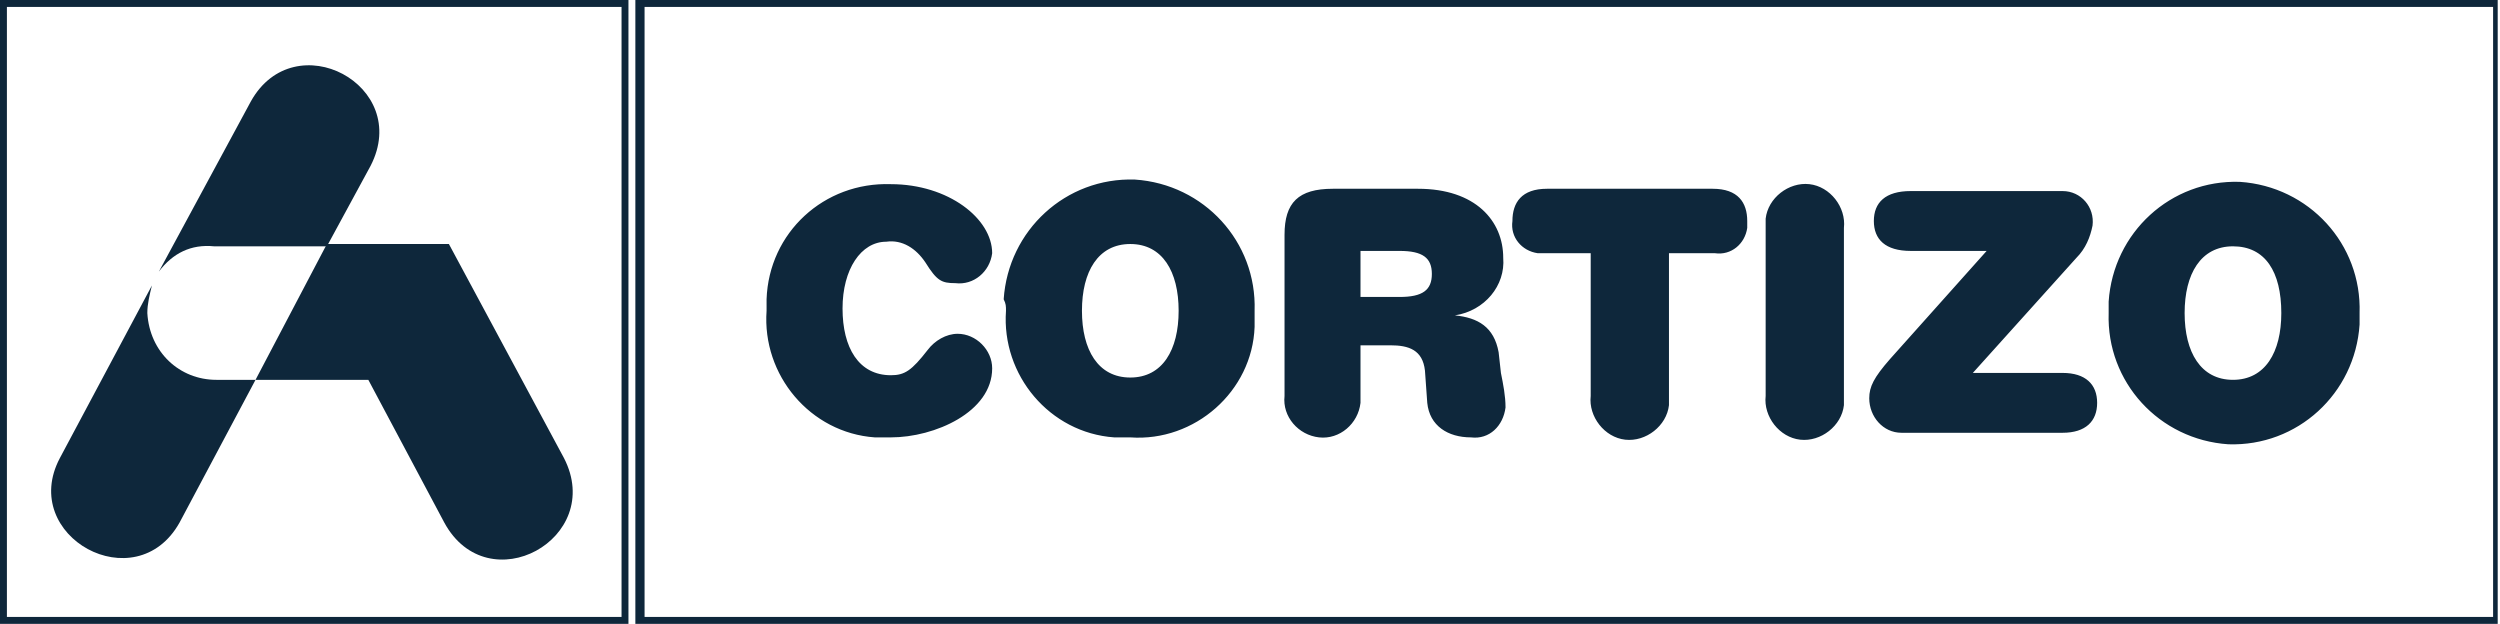 <?xml version="1.0" encoding="UTF-8"?>
<!-- Generator: Adobe Illustrator 26.5.0, SVG Export Plug-In . SVG Version: 6.00 Build 0)  -->
<svg version="1.1" id="Layer_1" xmlns="http://www.w3.org/2000/svg" xmlns:xlink="http://www.w3.org/1999/xlink" x="0px" y="0px" viewBox="0 0 108.6 27.1" style="enable-background:new 0 0 108.6 27.1;" xml:space="preserve">
<style type="text/css">
	.st0{fill-rule:evenodd;clip-rule:evenodd;fill:#0E273B;}
</style>
<g id="Modo_de_aislamiento">
	<path class="st0" d="M27.6,0h80.9v27.1H27.6V0z M28,0.3v26.5h80.3V0.3H28z"/>
	<path class="st0" d="M0,0h27.3v27.1H0V0z M0.3,0.3v26.5H27V0.3H0.3z"/>
	<path class="st0" d="M69.1,11v6.2c-0.1,0.9,0.6,1.8,1.5,1.9s1.8-0.6,1.9-1.5c0-0.1,0-0.2,0-0.4V11h2c0.7,0.1,1.3-0.4,1.4-1.1   c0-0.1,0-0.2,0-0.3c0-0.8-0.4-1.4-1.5-1.4h-7.2c-1.1,0-1.5,0.6-1.5,1.4c-0.1,0.7,0.4,1.3,1.1,1.4c0.1,0,0.2,0,0.3,0H69.1z    M76.7,17.2c-0.1,0.9,0.6,1.8,1.5,1.9s1.8-0.6,1.9-1.5c0-0.1,0-0.2,0-0.4V9.9C80.2,9,79.5,8.1,78.6,8c-0.9-0.1-1.8,0.6-1.9,1.5   c0,0.1,0,0.2,0,0.4V17.2z M85.7,16.2l4.5-5c0.4-0.4,0.6-0.9,0.7-1.4C91,9,90.4,8.3,89.6,8.3c-0.1,0-0.2,0-0.3,0H83   c-1.1,0-1.6,0.5-1.6,1.3s0.5,1.3,1.6,1.3h3.3l-4.2,4.7c-0.7,0.8-0.9,1.2-0.9,1.7c0,0.8,0.6,1.5,1.4,1.5c0.1,0,0.2,0,0.3,0h6.7   c1,0,1.5-0.5,1.5-1.3s-0.5-1.3-1.5-1.3L85.7,16.2z M99.1,13.6c0,1.7-0.7,2.9-2.1,2.9s-2.1-1.2-2.1-2.9s0.7-2.9,2.1-2.9   S99.1,11.8,99.1,13.6z M91.6,13.6c-0.1,3,2.2,5.5,5.2,5.7c3,0.1,5.5-2.2,5.7-5.2c0-0.2,0-0.3,0-0.5c0.1-3-2.2-5.5-5.2-5.7   c-3-0.1-5.5,2.2-5.7,5.2C91.6,13.2,91.6,13.4,91.6,13.6z M55.8,17.2c-0.1,0.9,0.6,1.7,1.5,1.8s1.7-0.6,1.8-1.5c0-0.1,0-0.2,0-0.3   v-2.2h1.3c0.8,0,1.4,0.2,1.5,1.1l0.1,1.4c0.1,1,0.9,1.5,1.9,1.5c0.8,0.1,1.4-0.5,1.5-1.3c0-0.5-0.1-1-0.2-1.5l-0.1-0.9   c-0.2-1.1-0.9-1.5-1.9-1.6c1.3-0.2,2.2-1.3,2.1-2.5c0-1.6-1.2-3-3.7-3h-3.7c-1.5,0-2.1,0.6-2.1,2V17.2L55.8,17.2z M59.1,12.9v-2   h1.7c1,0,1.4,0.3,1.4,1s-0.4,1-1.4,1H59.1z M33.3,13.5c-0.2,2.8,1.9,5.3,4.7,5.5c0.2,0,0.5,0,0.7,0c1.9,0,4.4-1.1,4.4-3   c0-0.8-0.7-1.5-1.5-1.5c-0.5,0-1,0.3-1.3,0.7c-0.7,0.9-1,1.1-1.6,1.1c-1.4,0-2.1-1.2-2.1-2.9s0.8-2.9,1.9-2.9   c0.7-0.1,1.3,0.3,1.7,0.9c0.5,0.8,0.7,0.9,1.3,0.9c0.8,0.1,1.5-0.5,1.6-1.3c0,0,0,0,0,0c0-1.5-1.9-3-4.4-3c-2.9-0.1-5.3,2.1-5.4,5   C33.3,13.2,33.3,13.3,33.3,13.5L33.3,13.5z M43.7,13.5c-0.2,2.8,1.9,5.3,4.7,5.5c0.2,0,0.5,0,0.7,0c2.8,0.2,5.3-2,5.4-4.8   c0-0.2,0-0.5,0-0.7c0.1-3-2.2-5.5-5.2-5.7c-3-0.1-5.5,2.2-5.7,5.2C43.7,13.2,43.7,13.3,43.7,13.5L43.7,13.5z M51.2,13.5   c0,1.7-0.7,2.9-2.1,2.9s-2.1-1.2-2.1-2.9s0.7-2.9,2.1-2.9S51.2,11.8,51.2,13.5L51.2,13.5z"/>
	<path class="st0" d="M19.3,22.7L16,16.5h-4.9l3.1-5.9h5.3l5,9.3C26.3,23.4,21.2,26.2,19.3,22.7z"/>
	<g>
		<path class="st0" d="M9.4,16.5c-1.6,0-2.9-1.2-3-2.9c0-0.4,0.1-0.8,0.2-1.2l-4,7.5c-1.8,3.4,3.3,6.2,5.2,2.8l3.3-6.2H9.4z"/>
		<path class="st0" d="M10.9,4.4l-4,7.4c0.6-0.8,1.4-1.2,2.4-1.1h4.9l1.9-3.5C17.9,3.7,12.8,1,10.9,4.4z"/>
	</g>
</g>
</svg>